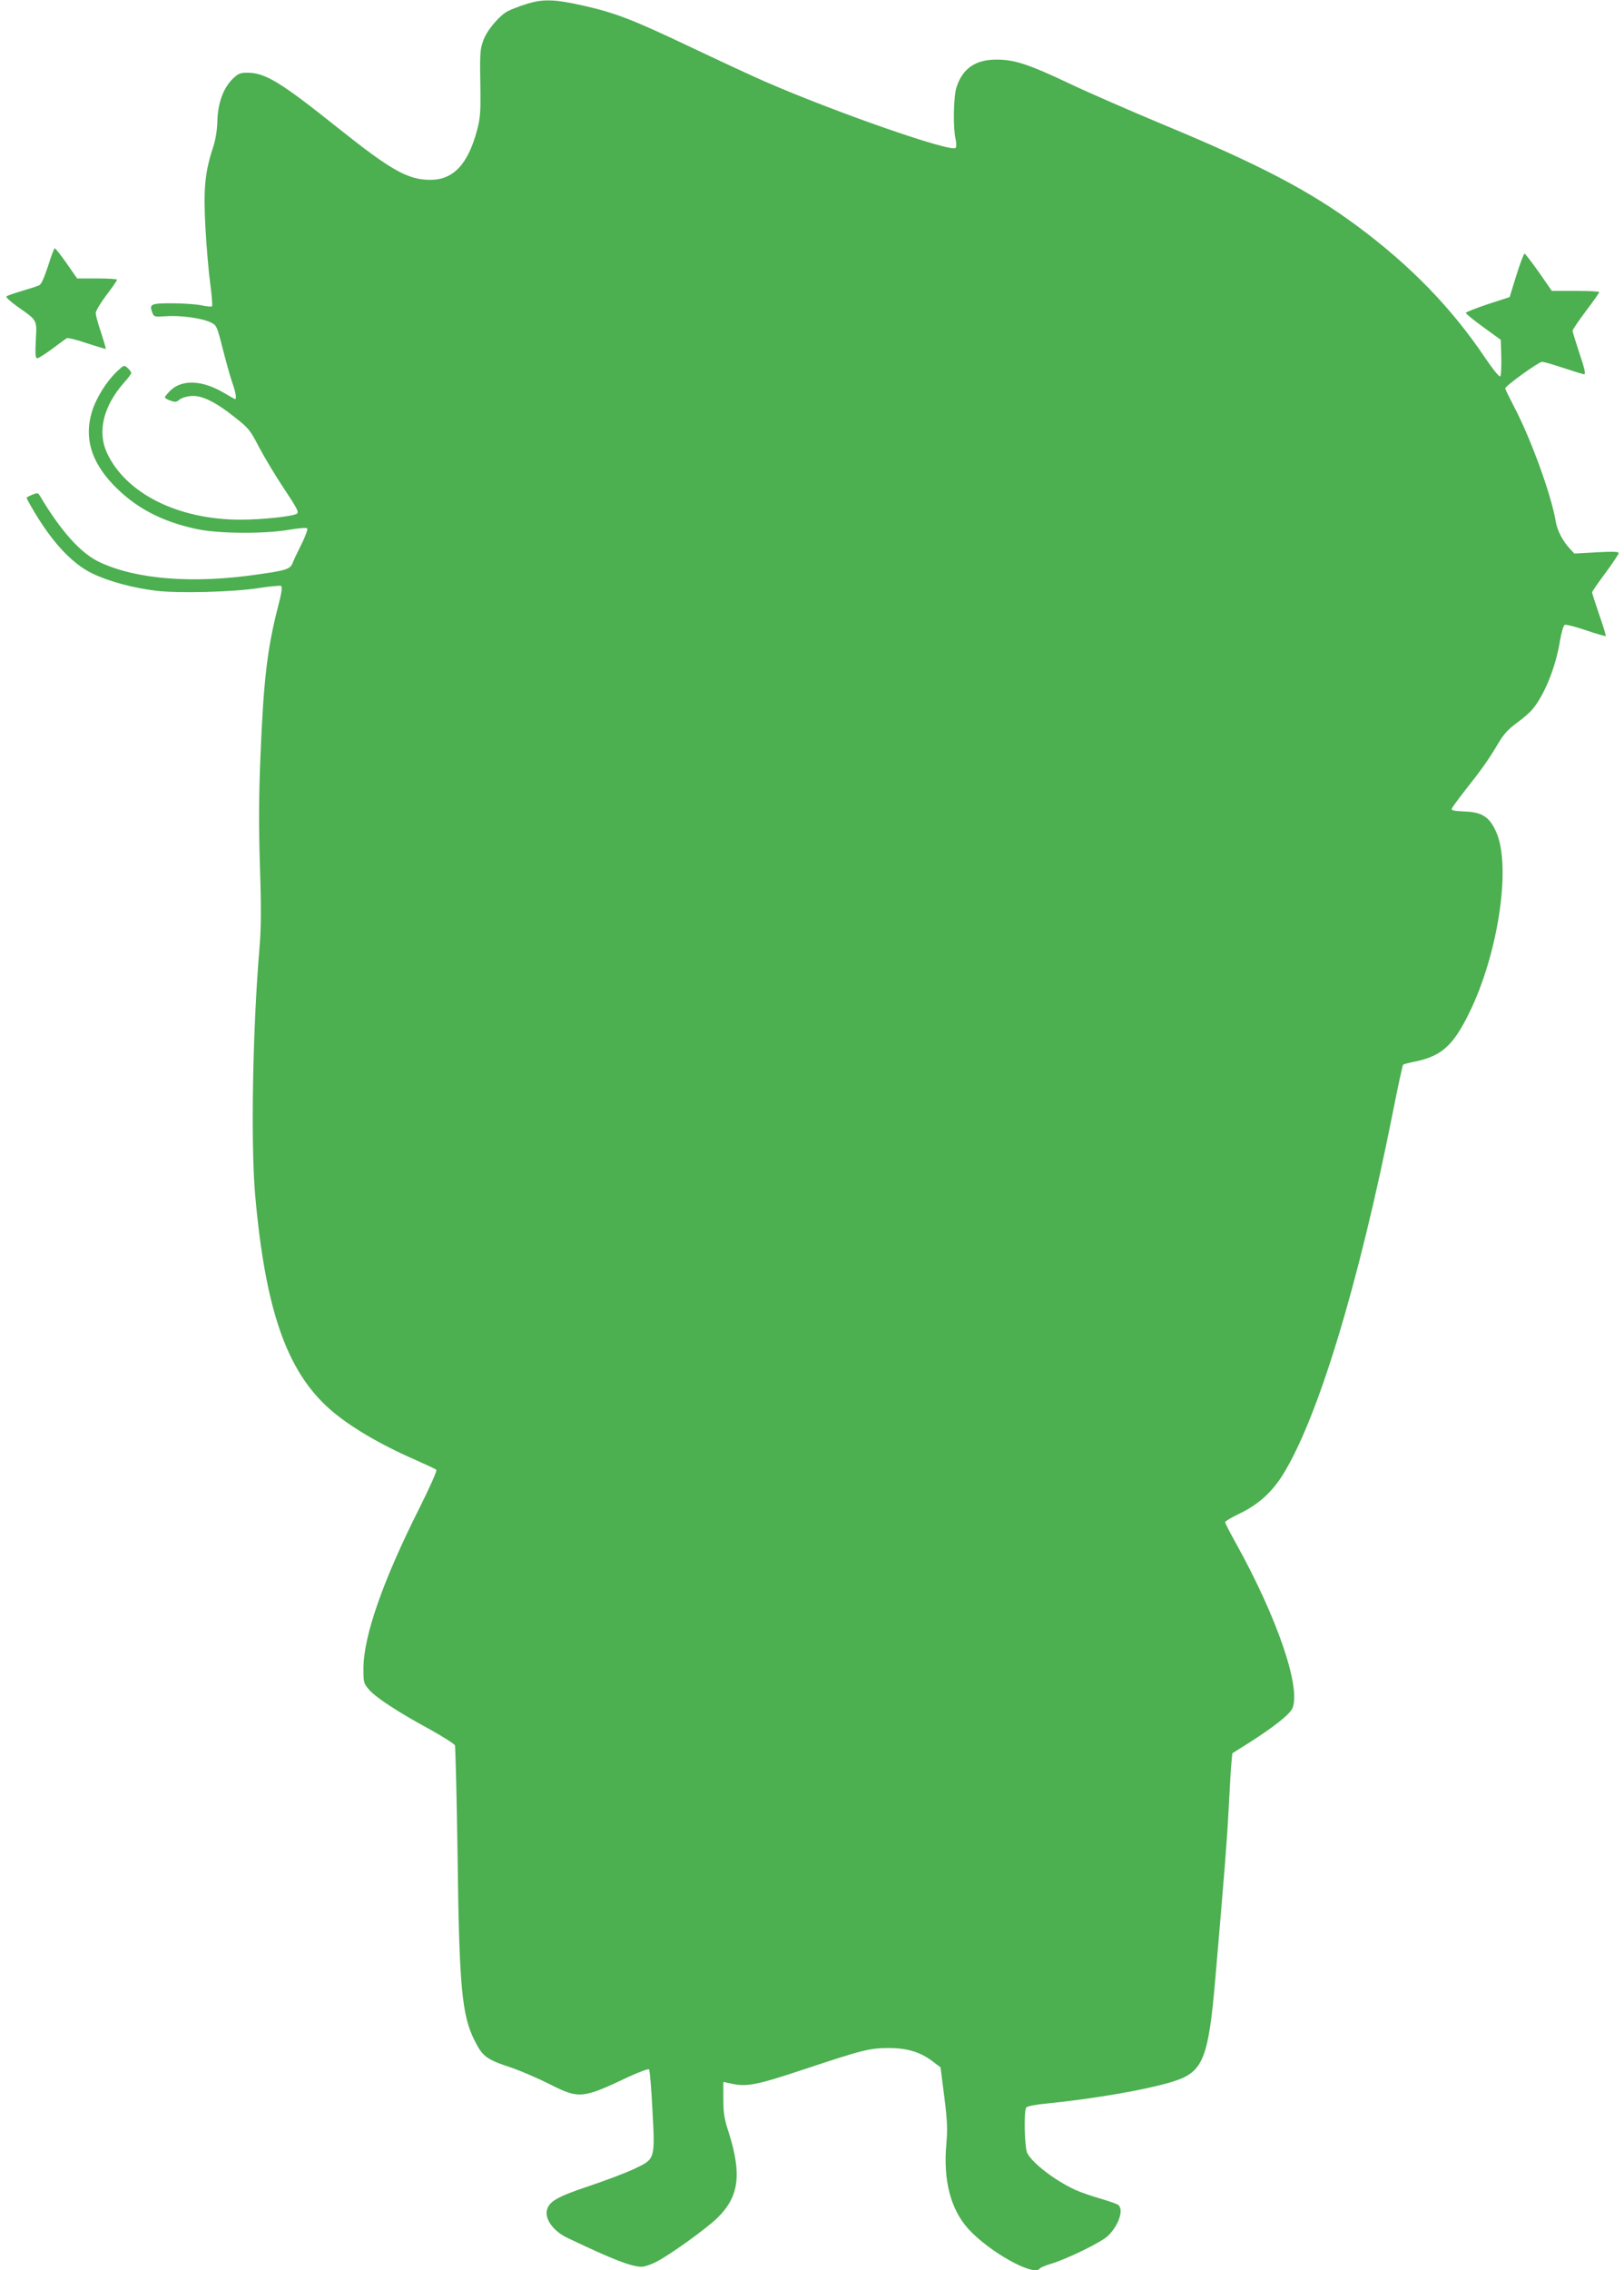 <?xml version="1.0" standalone="no"?>
<!DOCTYPE svg PUBLIC "-//W3C//DTD SVG 20010904//EN"
 "http://www.w3.org/TR/2001/REC-SVG-20010904/DTD/svg10.dtd">
<svg version="1.0" xmlns="http://www.w3.org/2000/svg"
 width="916pt" height="1280pt" viewBox="0 0 916 1280"
 preserveAspectRatio="xMidYMid meet">
<g transform="translate(0,1280) scale(0.1,-0.1)"
fill="#4caf50" stroke="none">
<path d="M2965 12776 c-38 -12 -84 -30 -101 -39 -49 -26 -121 -112 -139 -168
-18 -52 -19 -68 -15 -294 1 -104 -2 -146 -19 -208 -51 -193 -134 -282 -266
-281 -125 1 -218 53 -518 292 -327 261 -411 312 -513 312 -40 0 -51 -5 -84
-37 -52 -53 -82 -138 -84 -238 -2 -56 -10 -105 -29 -161 -42 -132 -50 -226
-38 -444 6 -105 18 -245 27 -311 9 -66 13 -123 10 -126 -3 -3 -31 -1 -62 6
-32 6 -106 11 -166 11 -118 0 -127 -5 -109 -52 9 -25 12 -25 78 -21 81 6 204
-11 252 -35 33 -16 35 -21 67 -147 18 -71 42 -157 53 -189 20 -55 27 -96 17
-96 -3 0 -31 16 -63 35 -122 72 -236 77 -302 13 -17 -17 -31 -34 -31 -38 0 -5
14 -13 32 -19 26 -9 35 -8 49 5 10 9 39 19 64 21 59 7 139 -31 251 -121 76
-59 86 -72 135 -167 30 -57 93 -162 141 -234 72 -108 85 -132 73 -141 -20 -15
-195 -34 -318 -34 -353 0 -648 148 -754 377 -55 120 -20 263 96 395 23 25 41
50 41 55 0 6 -9 18 -20 28 -20 18 -21 18 -62 -21 -59 -57 -116 -148 -140 -227
-43 -144 -5 -276 117 -406 124 -131 273 -211 475 -254 122 -26 378 -28 520 -4
52 9 98 13 103 8 4 -4 -10 -44 -32 -88 -22 -44 -45 -92 -50 -106 -14 -36 -35
-43 -199 -66 -363 -53 -683 -28 -889 69 -107 49 -220 176 -339 376 -9 16 -14
16 -42 5 -18 -8 -32 -15 -32 -18 0 -2 12 -25 27 -51 110 -192 226 -318 343
-375 93 -45 230 -82 363 -98 129 -15 437 -7 580 16 60 9 114 14 121 12 10 -4
6 -35 -20 -134 -57 -225 -78 -407 -95 -828 -9 -220 -10 -384 -3 -615 8 -238 7
-351 -2 -460 -39 -459 -50 -1106 -25 -1395 57 -647 177 -993 419 -1208 109
-97 282 -199 483 -287 61 -27 115 -52 120 -57 5 -5 -37 -99 -94 -213 -207
-411 -317 -725 -317 -907 0 -79 1 -84 32 -120 40 -45 160 -124 342 -223 74
-41 138 -82 142 -90 3 -8 10 -289 15 -625 9 -736 24 -896 95 -1038 47 -93 65
-107 212 -156 50 -17 145 -58 211 -91 167 -85 186 -83 445 40 60 28 113 47
117 43 4 -4 13 -107 19 -228 15 -281 16 -277 -102 -333 -46 -22 -160 -65 -255
-97 -183 -61 -229 -88 -239 -140 -9 -51 41 -117 118 -153 260 -124 360 -162
418 -162 15 0 52 12 82 28 74 37 280 185 344 247 123 120 139 246 64 483 -25
76 -30 109 -30 188 l0 96 38 -8 c92 -22 146 -11 417 79 334 111 371 120 480
120 103 0 178 -23 248 -77 l42 -32 21 -164 c17 -134 19 -184 12 -265 -19 -208
24 -372 125 -483 120 -131 372 -270 402 -222 3 5 31 17 61 26 87 25 286 122
322 157 61 58 92 148 60 175 -7 6 -53 22 -101 36 -49 14 -112 36 -141 49 -114
52 -242 150 -272 208 -15 31 -20 234 -6 256 5 8 51 17 113 23 272 27 572 79
718 125 167 53 197 127 236 580 52 606 65 762 75 955 6 118 13 238 16 265 l5
50 86 54 c144 91 238 165 253 200 49 118 -88 515 -320 932 -33 59 -60 112 -60
117 0 5 38 28 85 50 103 50 178 118 240 216 199 320 428 1074 620 2039 29 148
56 271 59 274 2 3 36 12 73 19 144 31 209 89 298 269 165 333 240 829 155
1022 -39 89 -81 115 -185 118 -48 2 -69 6 -67 14 1 6 35 53 75 104 96 121 135
177 186 263 31 53 57 82 105 117 36 26 76 61 89 77 69 82 133 241 157 393 8
46 19 81 26 84 8 3 62 -11 121 -31 58 -20 108 -34 110 -32 2 2 -14 56 -37 121
-22 64 -40 121 -40 125 0 5 34 54 75 109 41 56 75 106 75 113 0 8 -34 9 -125
4 l-125 -7 -26 28 c-40 43 -71 103 -79 153 -24 146 -139 465 -236 649 -27 52
-49 97 -49 101 0 14 189 150 208 150 10 0 65 -16 122 -35 57 -19 109 -35 116
-35 9 0 0 39 -27 117 -21 64 -39 122 -39 128 0 7 34 56 75 111 41 54 75 102
75 107 0 4 -60 7 -134 7 l-133 0 -73 105 c-41 58 -77 105 -81 105 -4 0 -25
-55 -46 -122 l-38 -123 -123 -40 c-68 -23 -124 -45 -124 -49 0 -5 44 -41 98
-80 l99 -72 3 -98 c1 -55 -1 -103 -6 -108 -5 -5 -40 38 -85 104 -188 280 -418
518 -721 743 -267 198 -553 348 -1096 573 -184 77 -421 180 -526 230 -232 110
-312 136 -414 136 -120 0 -193 -52 -226 -160 -16 -53 -19 -227 -4 -289 5 -24
5 -44 0 -49 -26 -26 -673 199 -1075 374 -66 29 -250 114 -410 190 -341 162
-433 197 -618 239 -162 36 -226 38 -322 7z"/>
<path d="M271 11300 c-20 -62 -38 -103 -49 -108 -9 -5 -53 -19 -97 -32 -44
-13 -84 -27 -89 -31 -4 -4 22 -29 60 -56 117 -82 112 -74 106 -191 -4 -79 -2
-102 8 -102 7 0 45 24 84 53 39 29 76 56 82 60 6 4 58 -9 114 -28 57 -19 105
-33 107 -32 1 2 -11 43 -27 92 -17 49 -30 98 -30 110 0 12 27 57 60 101 33 43
60 82 60 87 0 4 -51 7 -112 7 l-113 0 -59 85 c-33 47 -63 85 -67 85 -4 0 -21
-45 -38 -100z"/>
</g>
</svg>
